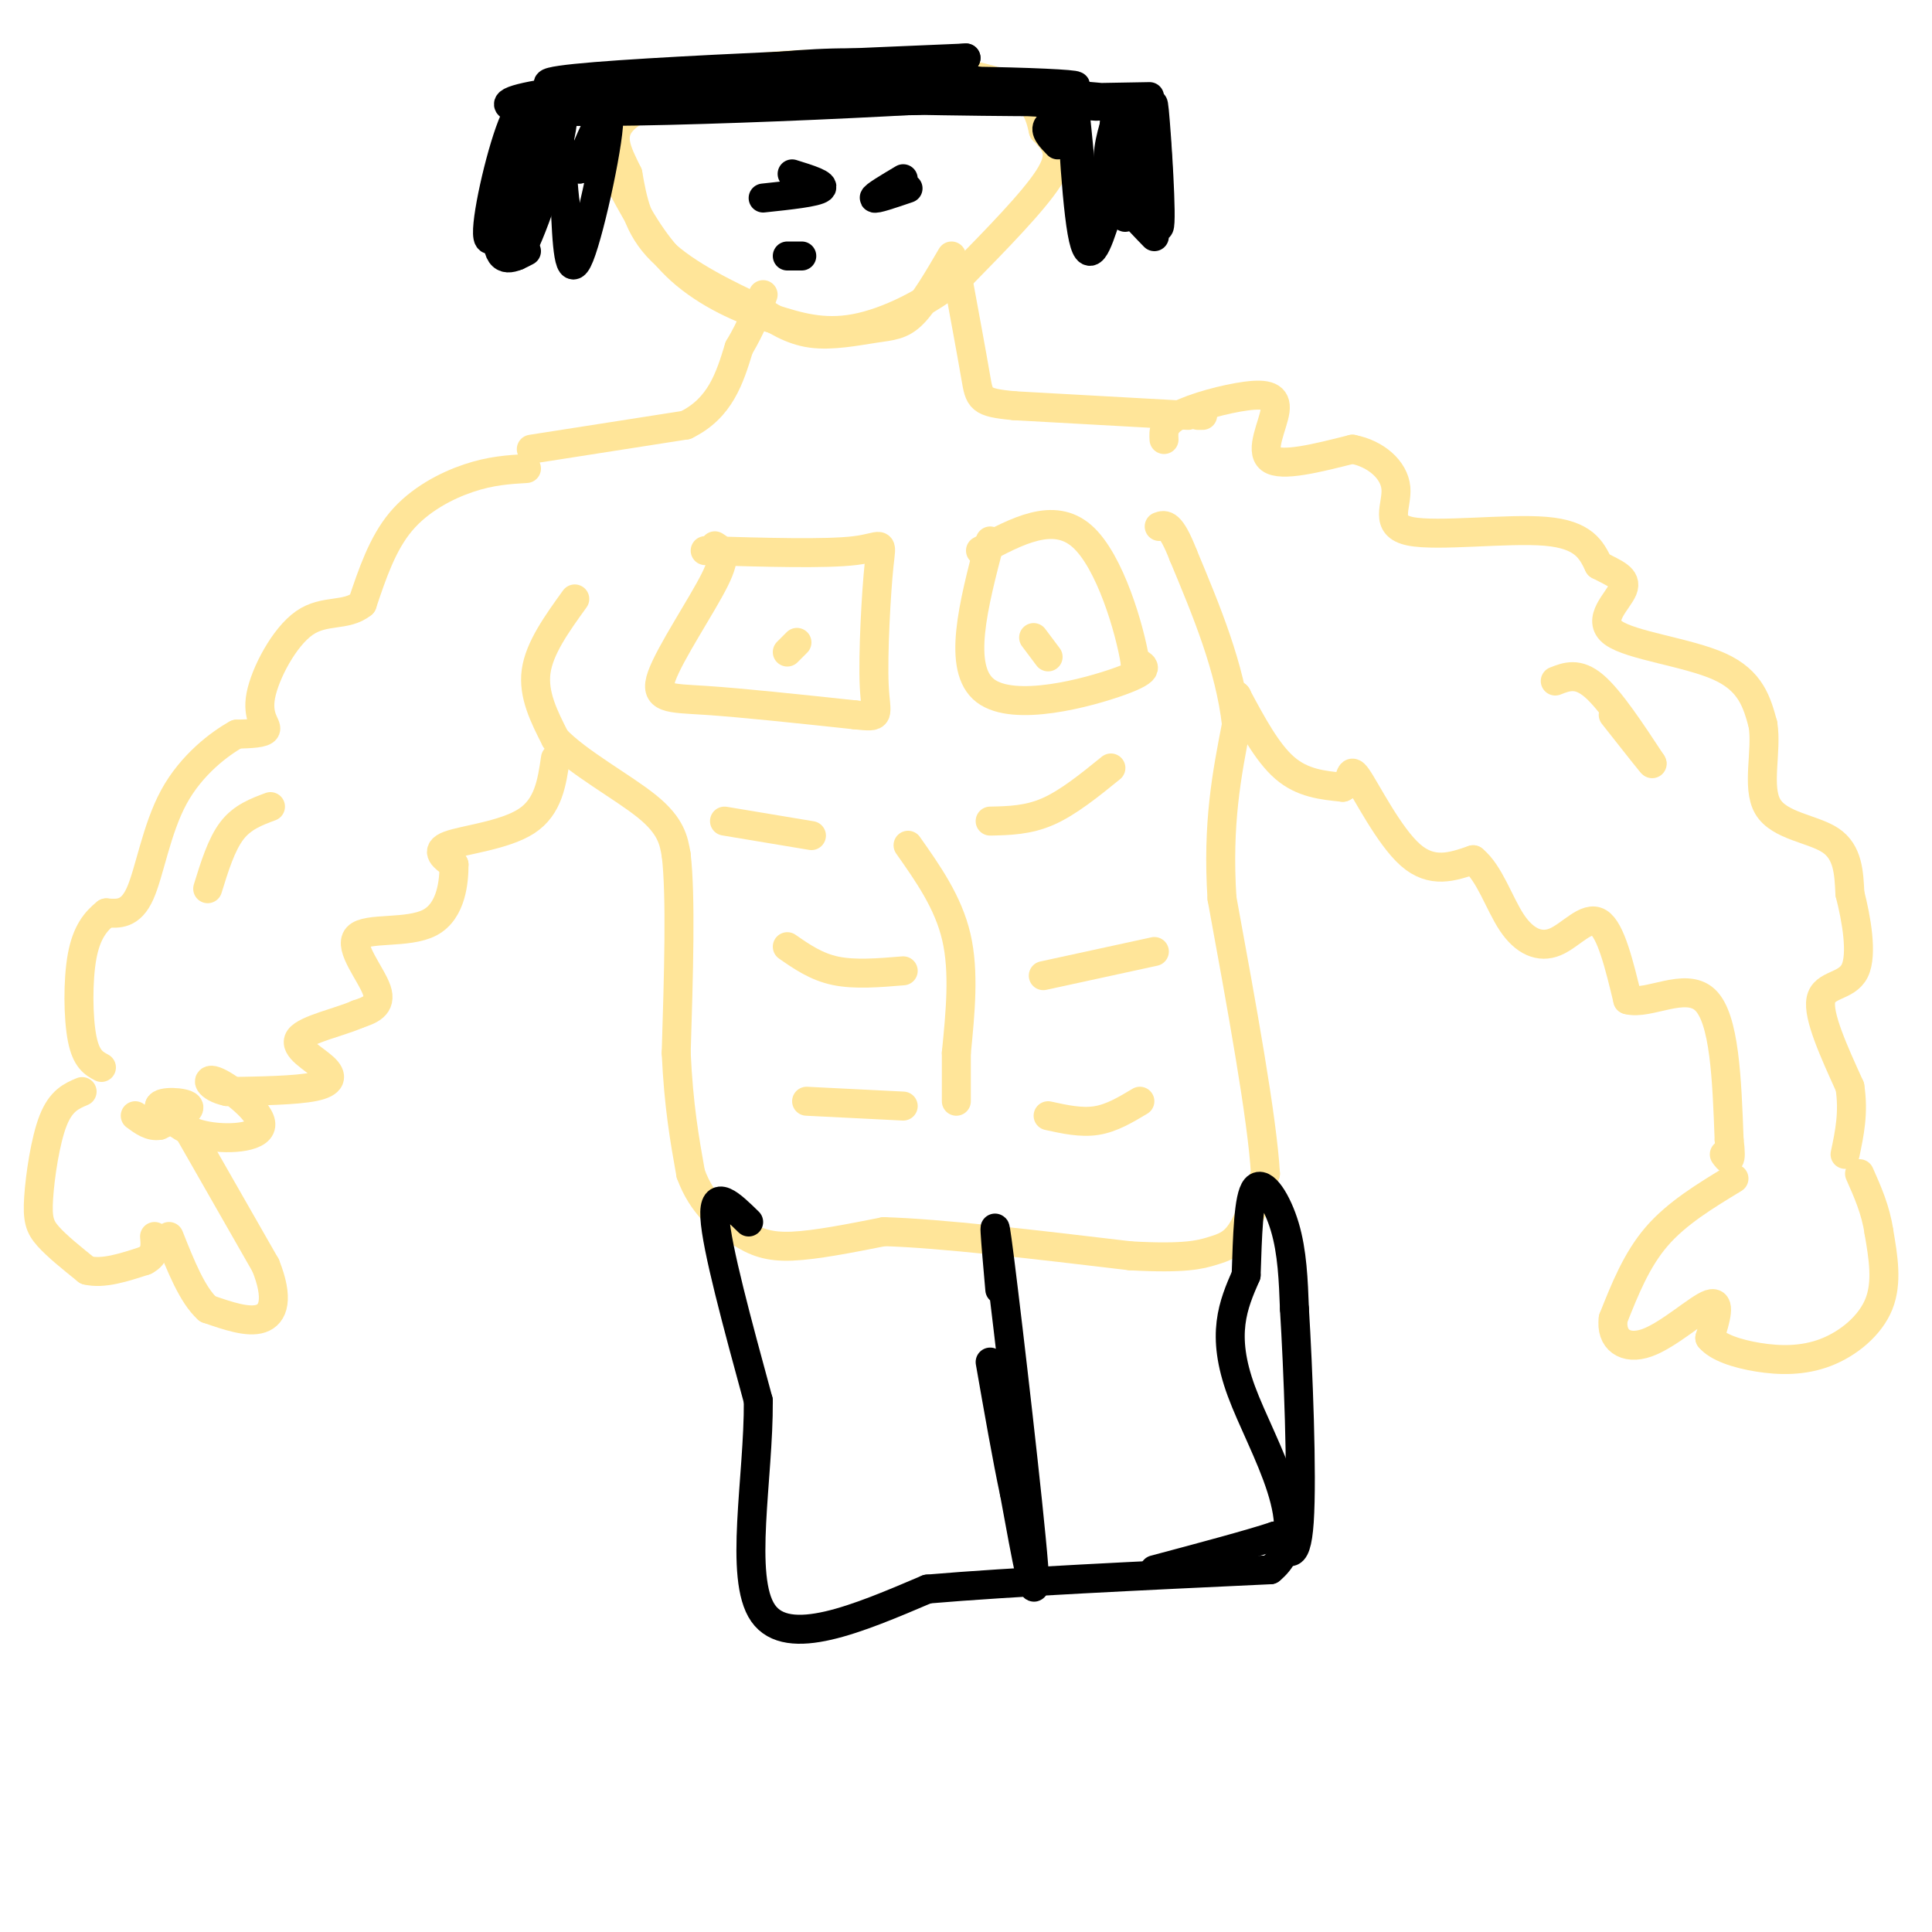 <svg viewBox='0 0 400 400' version='1.1' xmlns='http://www.w3.org/2000/svg' xmlns:xlink='http://www.w3.org/1999/xlink'><g fill='none' stroke='rgb(255,229,153)' stroke-width='6' stroke-linecap='round' stroke-linejoin='round'><path d='M119,124c-3.667,5.083 -7.333,10.167 -8,15c-0.667,4.833 1.667,9.417 4,14'/><path d='M115,153c4.578,4.844 14.022,9.956 19,14c4.978,4.044 5.489,7.022 6,10'/><path d='M140,177c1.000,8.500 0.500,24.750 0,41'/><path d='M140,218c0.500,11.000 1.750,18.000 3,25'/><path d='M143,243c2.298,6.369 6.542,9.792 10,12c3.458,2.208 6.131,3.202 11,3c4.869,-0.202 11.935,-1.601 19,-3'/><path d='M183,255c11.667,0.333 31.333,2.667 51,5'/><path d='M234,260c11.440,0.643 14.542,-0.250 17,-1c2.458,-0.750 4.274,-1.357 6,-4c1.726,-2.643 3.363,-7.321 5,-12'/><path d='M262,243c-0.667,-11.500 -4.833,-34.250 -9,-57'/><path d='M253,186c-1.000,-15.500 1.000,-25.750 3,-36'/><path d='M256,150c-1.333,-11.833 -6.167,-23.417 -11,-35'/><path d='M245,115c-2.667,-6.833 -3.833,-6.417 -5,-6'/><path d='M115,157c-0.733,5.022 -1.467,10.044 -6,13c-4.533,2.956 -12.867,3.844 -16,5c-3.133,1.156 -1.067,2.578 1,4'/><path d='M94,179c0.008,3.314 -0.472,9.600 -5,12c-4.528,2.400 -13.104,0.915 -15,3c-1.896,2.085 2.887,7.738 4,11c1.113,3.262 -1.443,4.131 -4,5'/><path d='M74,210c-3.614,1.603 -10.649,3.110 -12,5c-1.351,1.890 2.982,4.163 5,6c2.018,1.837 1.719,3.239 -2,4c-3.719,0.761 -10.860,0.880 -18,1'/><path d='M47,226c-3.946,-0.793 -4.810,-3.274 -2,-2c2.810,1.274 9.295,6.305 9,9c-0.295,2.695 -7.370,3.056 -12,2c-4.630,-1.056 -6.815,-3.528 -9,-6'/><path d='M33,229c0.200,-1.111 5.200,-0.889 6,0c0.800,0.889 -2.600,2.444 -6,4'/><path d='M33,233c-1.833,0.333 -3.417,-0.833 -5,-2'/><path d='M109,97c-3.689,0.222 -7.378,0.444 -12,2c-4.622,1.556 -10.178,4.444 -14,9c-3.822,4.556 -5.911,10.778 -8,17'/><path d='M75,125c-3.375,2.735 -7.812,1.073 -12,4c-4.188,2.927 -8.128,10.442 -9,15c-0.872,4.558 1.322,6.159 1,7c-0.322,0.841 -3.161,0.920 -6,1'/><path d='M49,152c-3.536,1.952 -9.375,6.333 -13,13c-3.625,6.667 -5.036,15.619 -7,20c-1.964,4.381 -4.482,4.190 -7,4'/><path d='M22,189c-2.167,1.714 -4.083,4.000 -5,9c-0.917,5.000 -0.833,12.714 0,17c0.833,4.286 2.417,5.143 4,6'/><path d='M56,167c-2.917,1.083 -5.833,2.167 -8,5c-2.167,2.833 -3.583,7.417 -5,12'/><path d='M17,226c-2.185,0.923 -4.369,1.845 -6,6c-1.631,4.155 -2.708,11.542 -3,16c-0.292,4.458 0.202,5.988 2,8c1.798,2.012 4.899,4.506 8,7'/><path d='M18,263c3.333,0.833 7.667,-0.583 12,-2'/><path d='M30,261c2.333,-1.167 2.167,-3.083 2,-5'/><path d='M39,234c0.000,0.000 16.000,28.000 16,28'/><path d='M55,262c2.756,6.889 1.644,10.111 -1,11c-2.644,0.889 -6.822,-0.556 -11,-2'/><path d='M43,271c-3.167,-2.833 -5.583,-8.917 -8,-15'/><path d='M256,144c0.000,0.000 0.100,0.100 0.1,0.1'/><path d='M256,144c3.167,5.917 6.333,11.833 10,15c3.667,3.167 7.833,3.583 12,4'/><path d='M278,163c2.036,-0.774 1.125,-4.708 3,-2c1.875,2.708 6.536,12.060 11,16c4.464,3.940 8.732,2.470 13,1'/><path d='M305,178c3.402,2.742 5.407,9.096 8,13c2.593,3.904 5.775,5.359 9,4c3.225,-1.359 6.493,-5.531 9,-4c2.507,1.531 4.254,8.766 6,16'/><path d='M337,207c4.267,1.200 11.933,-3.800 16,0c4.067,3.800 4.533,16.400 5,29'/><path d='M358,236c0.667,5.333 -0.167,4.167 -1,3'/><path d='M241,91c-0.100,-1.652 -0.201,-3.305 3,-5c3.201,-1.695 9.703,-3.434 14,-4c4.297,-0.566 6.388,0.040 6,3c-0.388,2.960 -3.254,8.274 -1,10c2.254,1.726 9.627,-0.137 17,-2'/><path d='M280,93c4.898,0.935 8.643,4.271 9,8c0.357,3.729 -2.673,7.850 3,9c5.673,1.150 20.049,-0.671 28,0c7.951,0.671 9.475,3.836 11,7'/><path d='M331,117c3.278,1.743 5.971,2.601 5,5c-0.971,2.399 -5.608,6.338 -2,9c3.608,2.662 15.459,4.046 22,7c6.541,2.954 7.770,7.477 9,12'/><path d='M365,150c0.893,5.417 -1.375,12.958 1,17c2.375,4.042 9.393,4.583 13,7c3.607,2.417 3.804,6.708 4,11'/><path d='M383,185c1.333,5.179 2.667,12.625 1,16c-1.667,3.375 -6.333,2.679 -7,6c-0.667,3.321 2.667,10.661 6,18'/><path d='M383,225c0.833,5.333 -0.083,9.667 -1,14'/><path d='M359,244c-5.917,3.583 -11.833,7.167 -16,12c-4.167,4.833 -6.583,10.917 -9,17'/><path d='M334,273c-0.583,4.321 2.458,6.625 7,5c4.542,-1.625 10.583,-7.179 13,-8c2.417,-0.821 1.208,3.089 0,7'/><path d='M354,277c1.592,1.938 5.571,3.282 10,4c4.429,0.718 9.308,0.809 14,-1c4.692,-1.809 9.198,-5.517 11,-10c1.802,-4.483 0.901,-9.742 0,-15'/><path d='M389,255c-0.667,-4.500 -2.333,-8.250 -4,-12'/><path d='M322,141c2.333,-0.917 4.667,-1.833 8,1c3.333,2.833 7.667,9.417 12,16'/><path d='M342,158c0.667,1.000 -3.667,-4.500 -8,-10'/><path d='M188,175c4.167,5.917 8.333,11.833 10,19c1.667,7.167 0.833,15.583 0,24'/><path d='M198,218c0.000,5.667 0.000,7.833 0,10'/><path d='M187,201c-5.000,0.417 -10.000,0.833 -14,0c-4.000,-0.833 -7.000,-2.917 -10,-5'/><path d='M187,229c0.000,0.000 -20.000,-1.000 -20,-1'/><path d='M216,202c0.000,0.000 23.000,-5.000 23,-5'/><path d='M217,231c3.417,0.750 6.833,1.500 10,1c3.167,-0.500 6.083,-2.250 9,-4'/><path d='M205,170c3.917,-0.083 7.833,-0.167 12,-2c4.167,-1.833 8.583,-5.417 13,-9'/><path d='M168,173c0.000,0.000 -18.000,-3.000 -18,-3'/><path d='M148,113c1.327,0.827 2.655,1.655 0,7c-2.655,5.345 -9.292,15.208 -11,20c-1.708,4.792 1.512,4.512 9,5c7.488,0.488 19.244,1.744 31,3'/><path d='M177,148c5.660,0.573 4.311,0.504 4,-6c-0.311,-6.504 0.416,-19.443 1,-25c0.584,-5.557 1.024,-3.730 -5,-3c-6.024,0.730 -18.512,0.365 -31,0'/><path d='M205,112c-3.467,13.222 -6.933,26.444 -1,31c5.933,4.556 21.267,0.444 28,-2c6.733,-2.444 4.867,-3.222 3,-4'/><path d='M235,137c-1.044,-6.533 -5.156,-20.867 -11,-26c-5.844,-5.133 -13.422,-1.067 -21,3'/><path d='M163,135c0.000,0.000 2.000,-2.000 2,-2'/><path d='M217,136c0.000,0.000 -3.000,-4.000 -3,-4'/><path d='M110,93c0.000,0.000 32.000,-5.000 32,-5'/><path d='M142,88c7.167,-3.500 9.083,-9.750 11,-16'/><path d='M153,72c2.667,-4.500 3.833,-7.750 5,-11'/><path d='M248,86c0.000,0.000 1.000,0.000 1,0'/><path d='M246,86c0.000,0.000 -36.000,-2.000 -36,-2'/><path d='M210,84c-7.200,-0.667 -7.200,-1.333 -8,-6c-0.800,-4.667 -2.400,-13.333 -4,-22'/><path d='M197,53c-2.798,4.792 -5.595,9.583 -8,12c-2.405,2.417 -4.417,2.458 -8,3c-3.583,0.542 -8.738,1.583 -13,1c-4.262,-0.583 -7.631,-2.792 -11,-5'/><path d='M157,64c-5.844,-2.733 -14.956,-7.067 -20,-12c-5.044,-4.933 -6.022,-10.467 -7,-16'/><path d='M130,36c-2.289,-4.711 -4.511,-8.489 0,-12c4.511,-3.511 15.756,-6.756 27,-10'/><path d='M157,14c13.844,-1.600 34.956,-0.600 46,2c11.044,2.600 12.022,6.800 13,11'/><path d='M216,27c3.044,3.044 4.156,5.156 1,10c-3.156,4.844 -10.578,12.422 -18,20'/><path d='M199,57c-6.933,5.644 -15.267,9.756 -22,11c-6.733,1.244 -11.867,-0.378 -17,-2'/><path d='M160,66c-6.333,-1.778 -13.667,-5.222 -19,-10c-5.333,-4.778 -8.667,-10.889 -12,-17'/></g>
<g fill='none' stroke='rgb(0,0,0)' stroke-width='6' stroke-linecap='round' stroke-linejoin='round'><path d='M220,23c-12.800,-4.956 -25.600,-9.911 -44,-10c-18.400,-0.089 -42.400,4.689 -50,6c-7.600,1.311 1.200,-0.844 10,-3'/><path d='M136,16c25.502,1.169 84.258,5.592 91,6c6.742,0.408 -38.531,-3.198 -65,-4c-26.469,-0.802 -34.134,1.199 -31,2c3.134,0.801 17.067,0.400 31,0'/><path d='M162,20c21.091,0.296 58.320,1.035 56,0c-2.320,-1.035 -44.189,-3.844 -75,-3c-30.811,0.844 -50.565,5.343 -28,6c22.565,0.657 87.447,-2.526 99,-4c11.553,-1.474 -30.224,-1.237 -72,-1'/><path d='M142,18c-17.947,-0.194 -26.815,-0.179 -5,0c21.815,0.179 74.311,0.522 84,0c9.689,-0.522 -23.430,-1.910 -53,-1c-29.570,0.910 -55.591,4.117 -49,5c6.591,0.883 45.796,-0.559 85,-2'/><path d='M238,20c-48.003,0.868 -96.006,1.735 -109,1c-12.994,-0.735 9.022,-3.073 41,-3c31.978,0.073 73.917,2.558 56,3c-17.917,0.442 -95.691,-1.159 -110,-3c-14.309,-1.841 34.845,-3.920 84,-6'/><path d='M200,12c-10.941,1.008 -80.293,6.528 -83,7c-2.707,0.472 61.233,-4.104 70,-5c8.767,-0.896 -37.638,1.887 -58,6c-20.362,4.113 -14.681,9.557 -9,15'/><path d='M120,35c0.286,-2.024 5.500,-14.583 6,-11c0.500,3.583 -3.714,23.310 -6,29c-2.286,5.690 -2.643,-2.655 -3,-11'/><path d='M117,42c-0.704,-5.956 -0.962,-15.347 -2,-19c-1.038,-3.653 -2.854,-1.570 -5,7c-2.146,8.570 -4.621,23.627 -3,23c1.621,-0.627 7.337,-16.938 9,-25c1.663,-8.062 -0.728,-7.876 -3,-8c-2.272,-0.124 -4.424,-0.558 -7,6c-2.576,6.558 -5.577,20.108 -5,23c0.577,2.892 4.732,-4.875 7,-12c2.268,-7.125 2.648,-13.607 2,-15c-0.648,-1.393 -2.324,2.304 -4,6'/><path d='M106,28c-1.556,5.733 -3.444,17.067 -3,22c0.444,4.933 3.222,3.467 6,2'/><path d='M219,30c-1.438,-1.481 -2.875,-2.962 -2,-4c0.875,-1.038 4.063,-1.635 6,5c1.937,6.635 2.622,20.500 2,16c-0.622,-4.500 -2.552,-27.365 -3,-28c-0.448,-0.635 0.586,20.962 2,29c1.414,8.038 3.207,2.519 5,-3'/><path d='M229,45c1.177,-6.947 1.619,-22.815 2,-21c0.381,1.815 0.700,21.311 2,21c1.300,-0.311 3.581,-20.430 5,-22c1.419,-1.570 1.977,15.409 2,20c0.023,4.591 -0.488,-3.204 -1,-11'/><path d='M239,32c-0.282,-5.543 -0.489,-13.902 0,-9c0.489,4.902 1.672,23.065 1,24c-0.672,0.935 -3.201,-15.358 -5,-22c-1.799,-6.642 -2.869,-3.634 -4,0c-1.131,3.634 -2.323,7.896 -1,12c1.323,4.104 5.162,8.052 9,12'/><path d='M158,41c5.500,-0.583 11.000,-1.167 12,-2c1.000,-0.833 -2.500,-1.917 -6,-3'/><path d='M187,37c-3.083,1.833 -6.167,3.667 -6,4c0.167,0.333 3.583,-0.833 7,-2'/><path d='M163,53c0.000,0.000 3.000,0.000 3,0'/><path d='M155,253c-3.667,-3.583 -7.333,-7.167 -7,-1c0.333,6.167 4.667,22.083 9,38'/><path d='M157,290c0.111,15.911 -4.111,36.689 1,44c5.111,7.311 19.556,1.156 34,-5'/><path d='M192,329c17.500,-1.500 44.250,-2.750 71,-4'/><path d='M263,325c9.667,-7.778 -1.667,-25.222 -6,-37c-4.333,-11.778 -1.667,-17.889 1,-24'/><path d='M258,264c0.274,-8.060 0.458,-16.208 2,-18c1.542,-1.792 4.440,2.774 6,8c1.560,5.226 1.780,11.113 2,17'/><path d='M268,271c0.756,12.289 1.644,34.511 1,44c-0.644,9.489 -2.822,6.244 -5,3'/><path d='M264,318c-5.000,1.667 -15.000,4.333 -25,7'/><path d='M207,267c-0.867,-9.867 -1.733,-19.733 0,-6c1.733,13.733 6.067,51.067 7,63c0.933,11.933 -1.533,-1.533 -4,-15'/><path d='M210,309c-1.500,-7.000 -3.250,-17.000 -5,-27'/></g>
</svg>